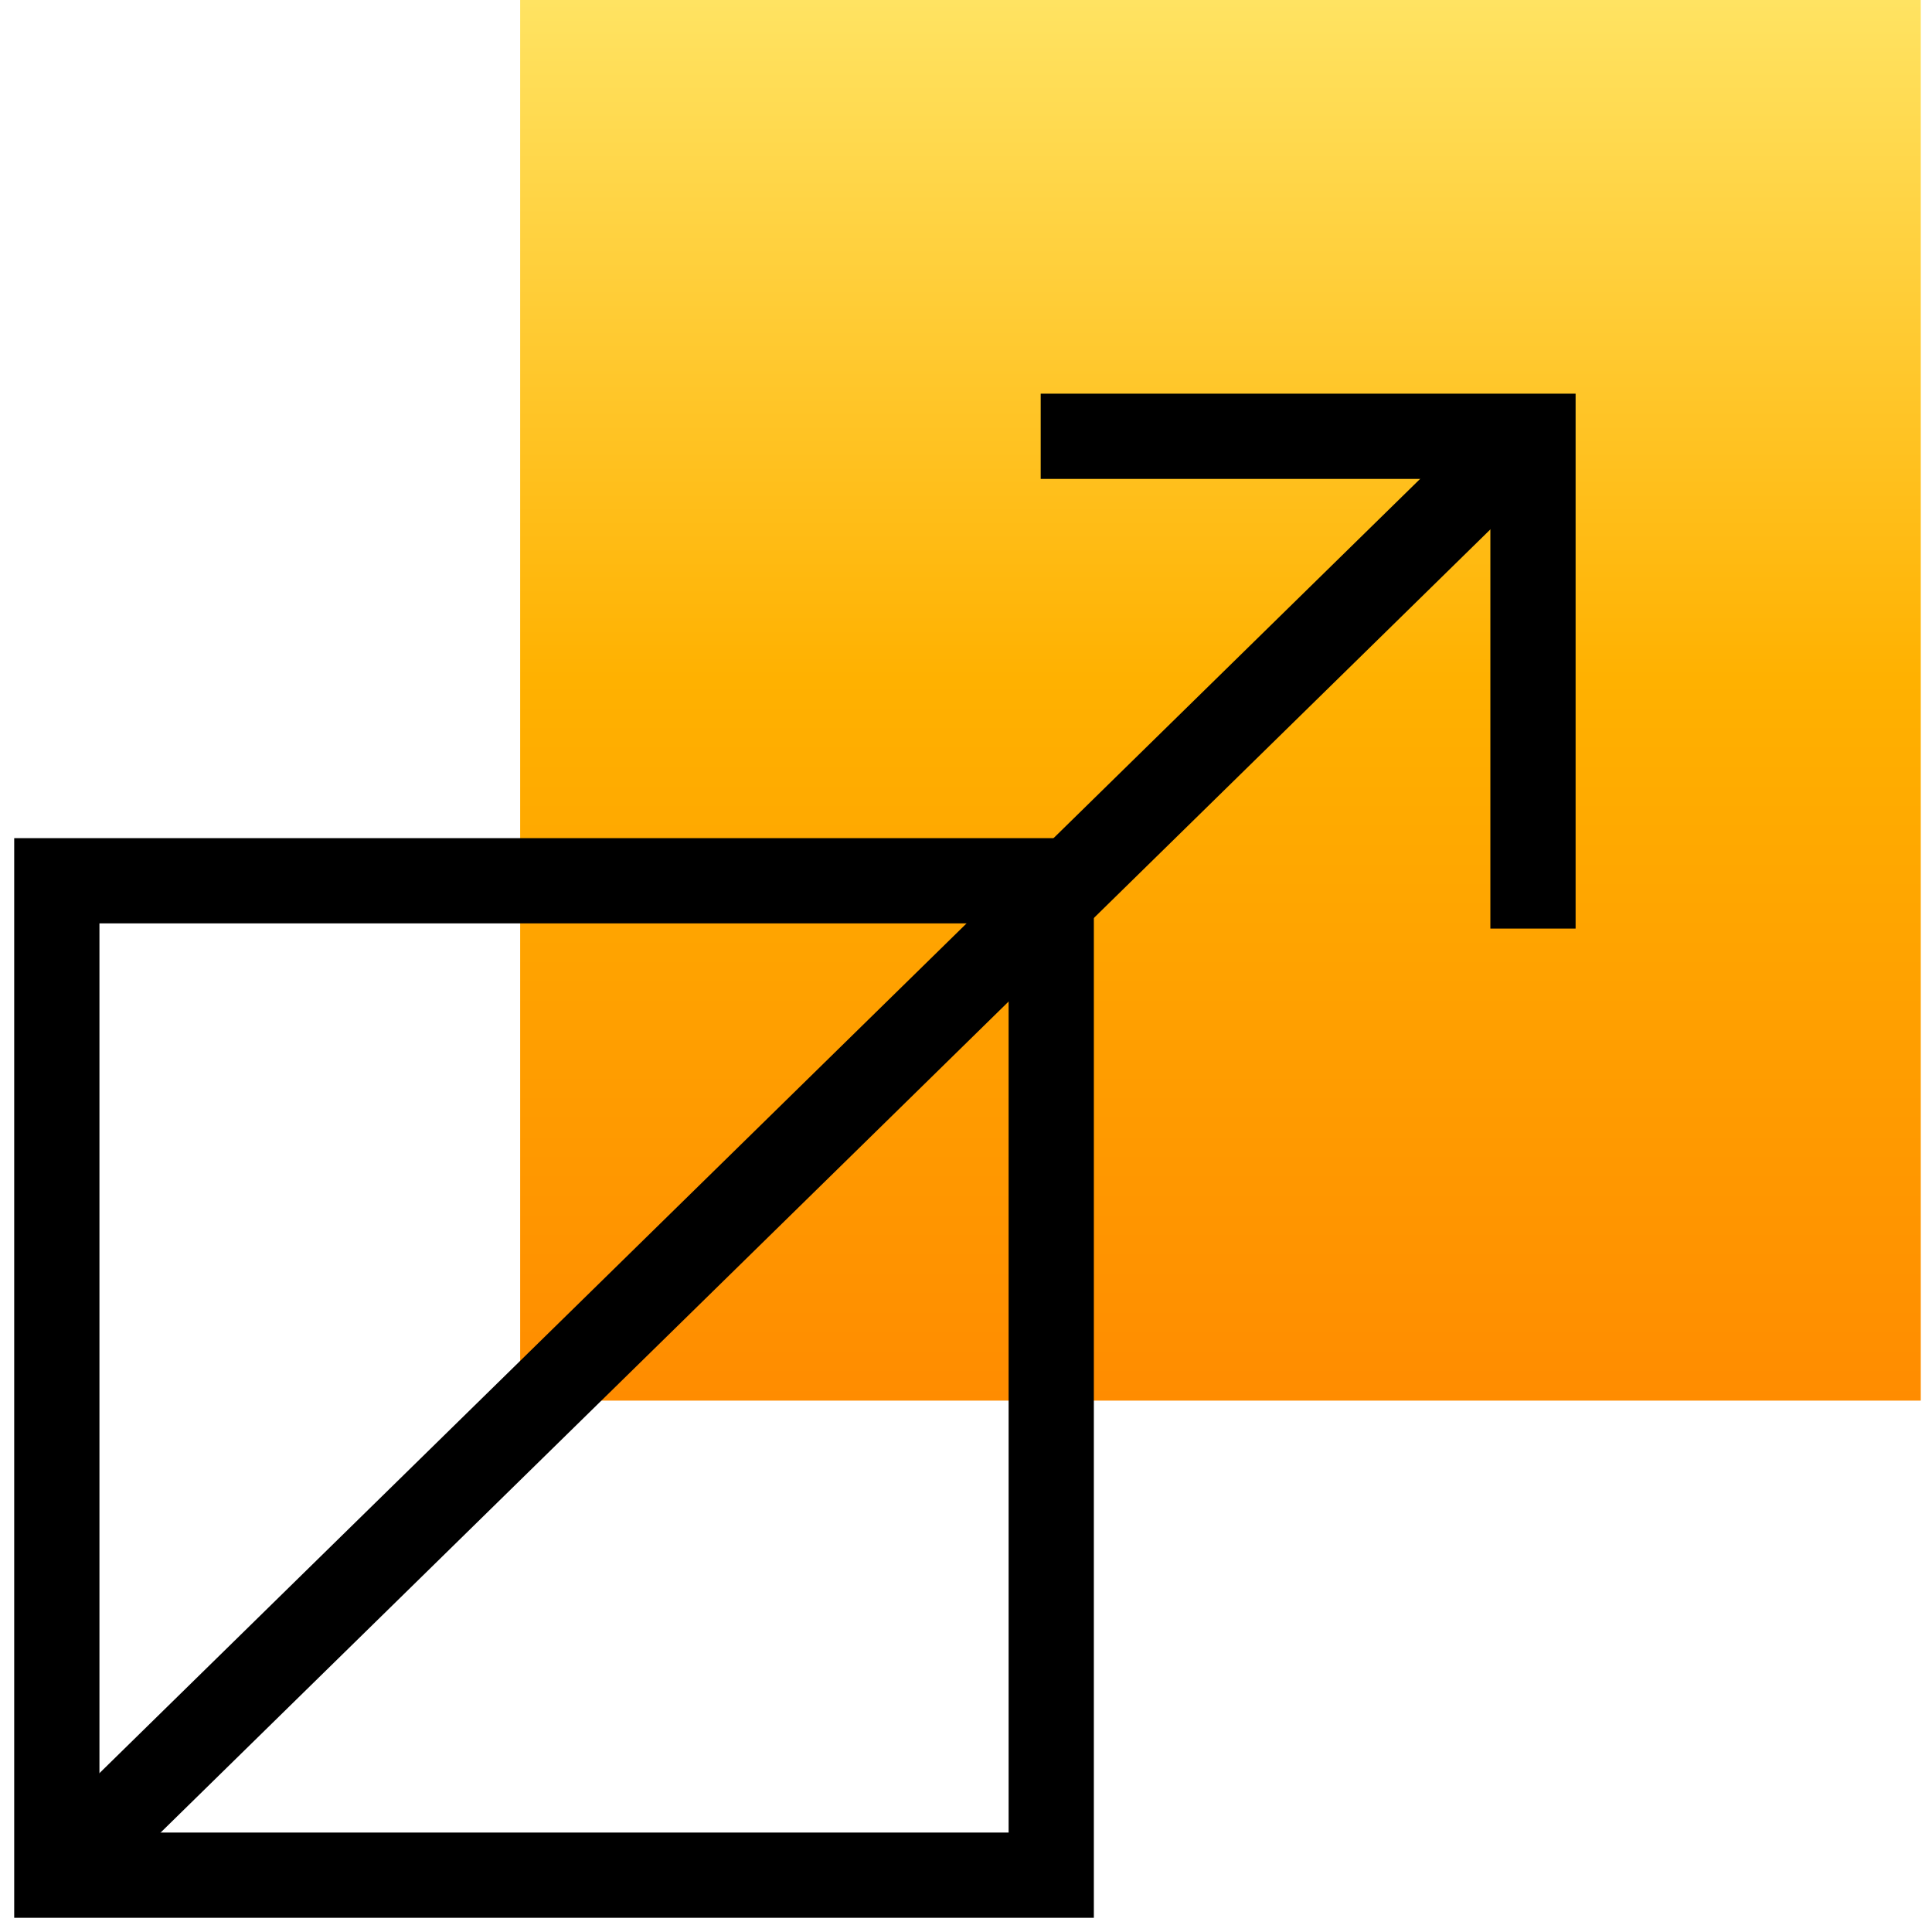 <svg width="68" height="68" viewBox="0 0 68 68" fill="none" xmlns="http://www.w3.org/2000/svg">
<path d="M67.605 0H18.308V49.297H67.605V0Z" fill="url(#paint0_linear_423_219)"/>
<path d="M37 31H2V66H37V31Z" stroke="black" stroke-width="3" stroke-miterlimit="10"/>
<path d="M36.629 15.356H53.956V32.683" stroke="black" stroke-width="3" stroke-miterlimit="10"/>
<path d="M53 16L3 65" stroke="black" stroke-width="3" stroke-miterlimit="10"/>
<defs>
<linearGradient id="paint0_linear_423_219" x1="42.956" y1="0" x2="42.956" y2="49.297" gradientUnits="userSpaceOnUse">
<stop stop-color="#FFE362"/>
<stop offset="0.485" stop-color="#FFB100"/>
<stop offset="1" stop-color="#FF8C00"/>
</linearGradient>
</defs>
</svg>

